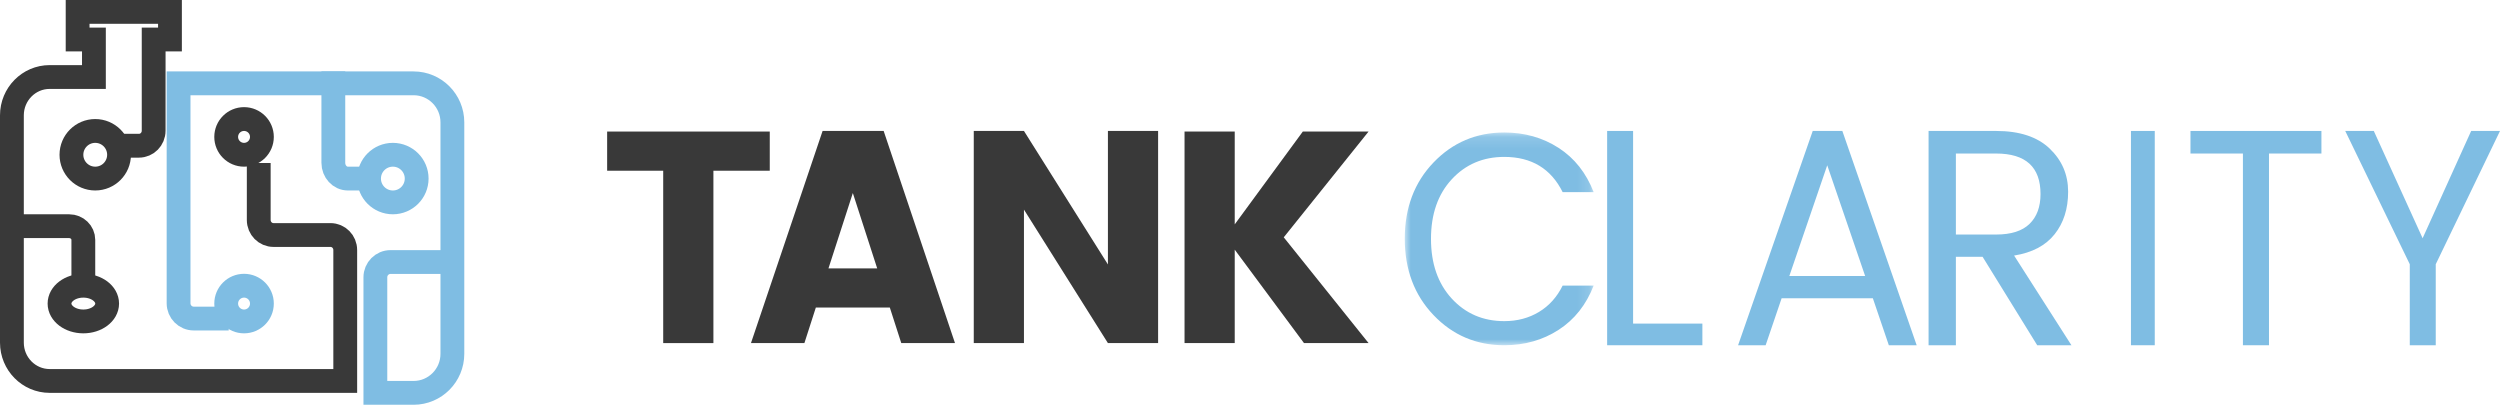 <svg xmlns="http://www.w3.org/2000/svg" width="210" height="34" viewBox="0 0 210 34" fill="none"><mask id="mask0" maskUnits="userSpaceOnUse" x="118" y="11" width="16" height="18"><path fill-rule="evenodd" clip-rule="evenodd" d="M133.868 29H118V11.129H133.868V29V29Z" fill="white"></path></mask><g mask="url(#mask0)"><path fill-rule="evenodd" clip-rule="evenodd" d="M120.416 26.468C118.805 24.782 118 22.643 118 20.052C118 17.462 118.805 15.327 120.416 13.648C122.026 11.969 124.008 11.129 126.36 11.129C128.066 11.129 129.585 11.56 130.92 12.42C132.254 13.281 133.237 14.521 133.868 16.141H131.263C130.284 14.167 128.65 13.18 126.36 13.18C124.576 13.18 123.104 13.808 121.943 15.066C120.783 16.323 120.203 17.989 120.203 20.065C120.203 22.14 120.783 23.811 121.943 25.077C123.104 26.342 124.576 26.975 126.36 26.975C127.45 26.975 128.421 26.718 129.274 26.203C130.126 25.689 130.789 24.95 131.263 23.988H133.868C133.237 25.608 132.254 26.848 130.92 27.709C129.585 28.57 128.066 29 126.36 29C124.008 29 122.026 28.157 120.416 26.468" fill="#7FBDE3"></path></g><path fill-rule="evenodd" clip-rule="evenodd" d="M135 11H137.18V27.182H143V29H135V11Z" fill="#7FBDE3"></path><path fill-rule="evenodd" clip-rule="evenodd" d="M150.304 23.182H156.671L153.488 13.883L150.304 23.182ZM158.662 29L157.319 25.052H149.657L148.314 29H146L152.269 11H154.757L161 29H158.662Z" fill="#7FBDE3"></path><path fill-rule="evenodd" clip-rule="evenodd" d="M164.294 12.896V19.701H167.672C168.933 19.701 169.87 19.403 170.483 18.805C171.097 18.208 171.404 17.372 171.404 16.299C171.404 14.031 170.16 12.896 167.672 12.896H164.294ZM164.294 21.571V29H162V11H167.672C169.639 11 171.139 11.494 172.172 12.48C173.206 13.467 173.723 14.675 173.723 16.104C173.723 17.533 173.345 18.724 172.588 19.675C171.832 20.628 170.698 21.225 169.185 21.467L174 29H171.126L166.538 21.571H164.294Z" fill="#7FBDE3"></path><path fill-rule="evenodd" clip-rule="evenodd" d="M179 29H181V11H179V29Z" fill="#7FBDE3"></path><path fill-rule="evenodd" clip-rule="evenodd" d="M184 12.896V11H195V12.896H190.595V29H188.405V12.896H184Z" fill="#7FBDE3"></path><path fill-rule="evenodd" clip-rule="evenodd" d="M204.603 29H202.421V22.195L197 11H199.399L203.5 20.013L207.578 11H210L204.603 22.195V29Z" fill="#7FBDE3"></path><path fill-rule="evenodd" clip-rule="evenodd" d="M51 11.05V14.341H55.709V28.82H59.926V14.341H64.66V11.05H51Z" fill="#393939"></path><path fill-rule="evenodd" clip-rule="evenodd" d="M69.098 11L63.081 28.82H67.569L68.531 25.833H74.745L75.707 28.82H80.219L74.227 11H69.098ZM71.638 16.215L73.684 22.543H69.592L71.638 16.215Z" fill="#393939"></path><path fill-rule="evenodd" clip-rule="evenodd" d="M93.065 11V22.213L86.012 11H81.796V28.82H86.012V17.607L93.065 28.82H97.281V11H93.065Z" fill="#393939"></path><path fill-rule="evenodd" clip-rule="evenodd" d="M109.437 11.05L103.717 18.847V11.05H99.501V28.82H103.717V20.973L109.536 28.82H114.96L107.835 19.935L114.96 11.05H109.437Z" fill="#393939"></path><path d="M28 6V13.674C28 14.406 28.547 15 29.221 15H31" stroke="#7FBDE3" stroke-width="2"></path><path d="M37.965 22.01H32.805C32.102 22.01 31.531 22.584 31.531 23.291V32.998L34.741 33C36.541 33 38 31.532 38 29.721V10.279C38 8.468 36.541 7 34.741 7H15V25.477C15 26.185 15.57 26.758 16.273 26.758H19.211" stroke="#7FBDE3" stroke-width="2"></path><path d="M10.162 12.242H11.667C12.352 12.242 12.907 11.679 12.907 10.984V3.316H14.277V1H6.52V3.316H7.889V6.469H4.173C2.421 6.469 1 7.911 1 9.689V28.78C1 30.558 2.421 32 4.173 32H29V20.998C29 20.304 28.445 19.741 27.76 19.741H22.974C22.289 19.741 21.734 19.177 21.734 18.483V13.691" stroke="#393939" stroke-width="2"></path><path d="M0 19H5.81C6.467 19 7 19.515 7 20.149V24" stroke="#393939" stroke-width="2"></path><path fill-rule="evenodd" clip-rule="evenodd" d="M33 13C31.895 13 31 13.895 31 15C31 16.105 31.895 17 33 17C34.105 17 35 16.105 35 15C35 13.895 34.105 13 33 13Z" stroke="#7FBDE3" stroke-width="2"></path><path fill-rule="evenodd" clip-rule="evenodd" d="M22 11.5C22 12.329 21.328 13 20.5 13C19.672 13 19 12.329 19 11.5C19 10.671 19.672 10 20.5 10C21.328 10 22 10.671 22 11.5Z" stroke="#393939" stroke-width="2"></path><path fill-rule="evenodd" clip-rule="evenodd" d="M9 25.5C9 26.328 8.105 27 7 27C5.895 27 5 26.328 5 25.5C5 24.672 5.895 24 7 24C8.105 24 9 24.672 9 25.5Z" stroke="#393939" stroke-width="2"></path><path fill-rule="evenodd" clip-rule="evenodd" d="M22 25.5C22 26.328 21.328 27 20.5 27C19.672 27 19 26.328 19 25.5C19 24.672 19.672 24 20.5 24C21.328 24 22 24.672 22 25.5Z" stroke="#7FBDE3" stroke-width="2"></path><path fill-rule="evenodd" clip-rule="evenodd" d="M10 13C10 14.105 9.105 15 8 15C6.895 15 6 14.105 6 13C6 11.895 6.895 11 8 11C9.105 11 10 11.895 10 13Z" stroke="#393939" stroke-width="2"></path></svg>